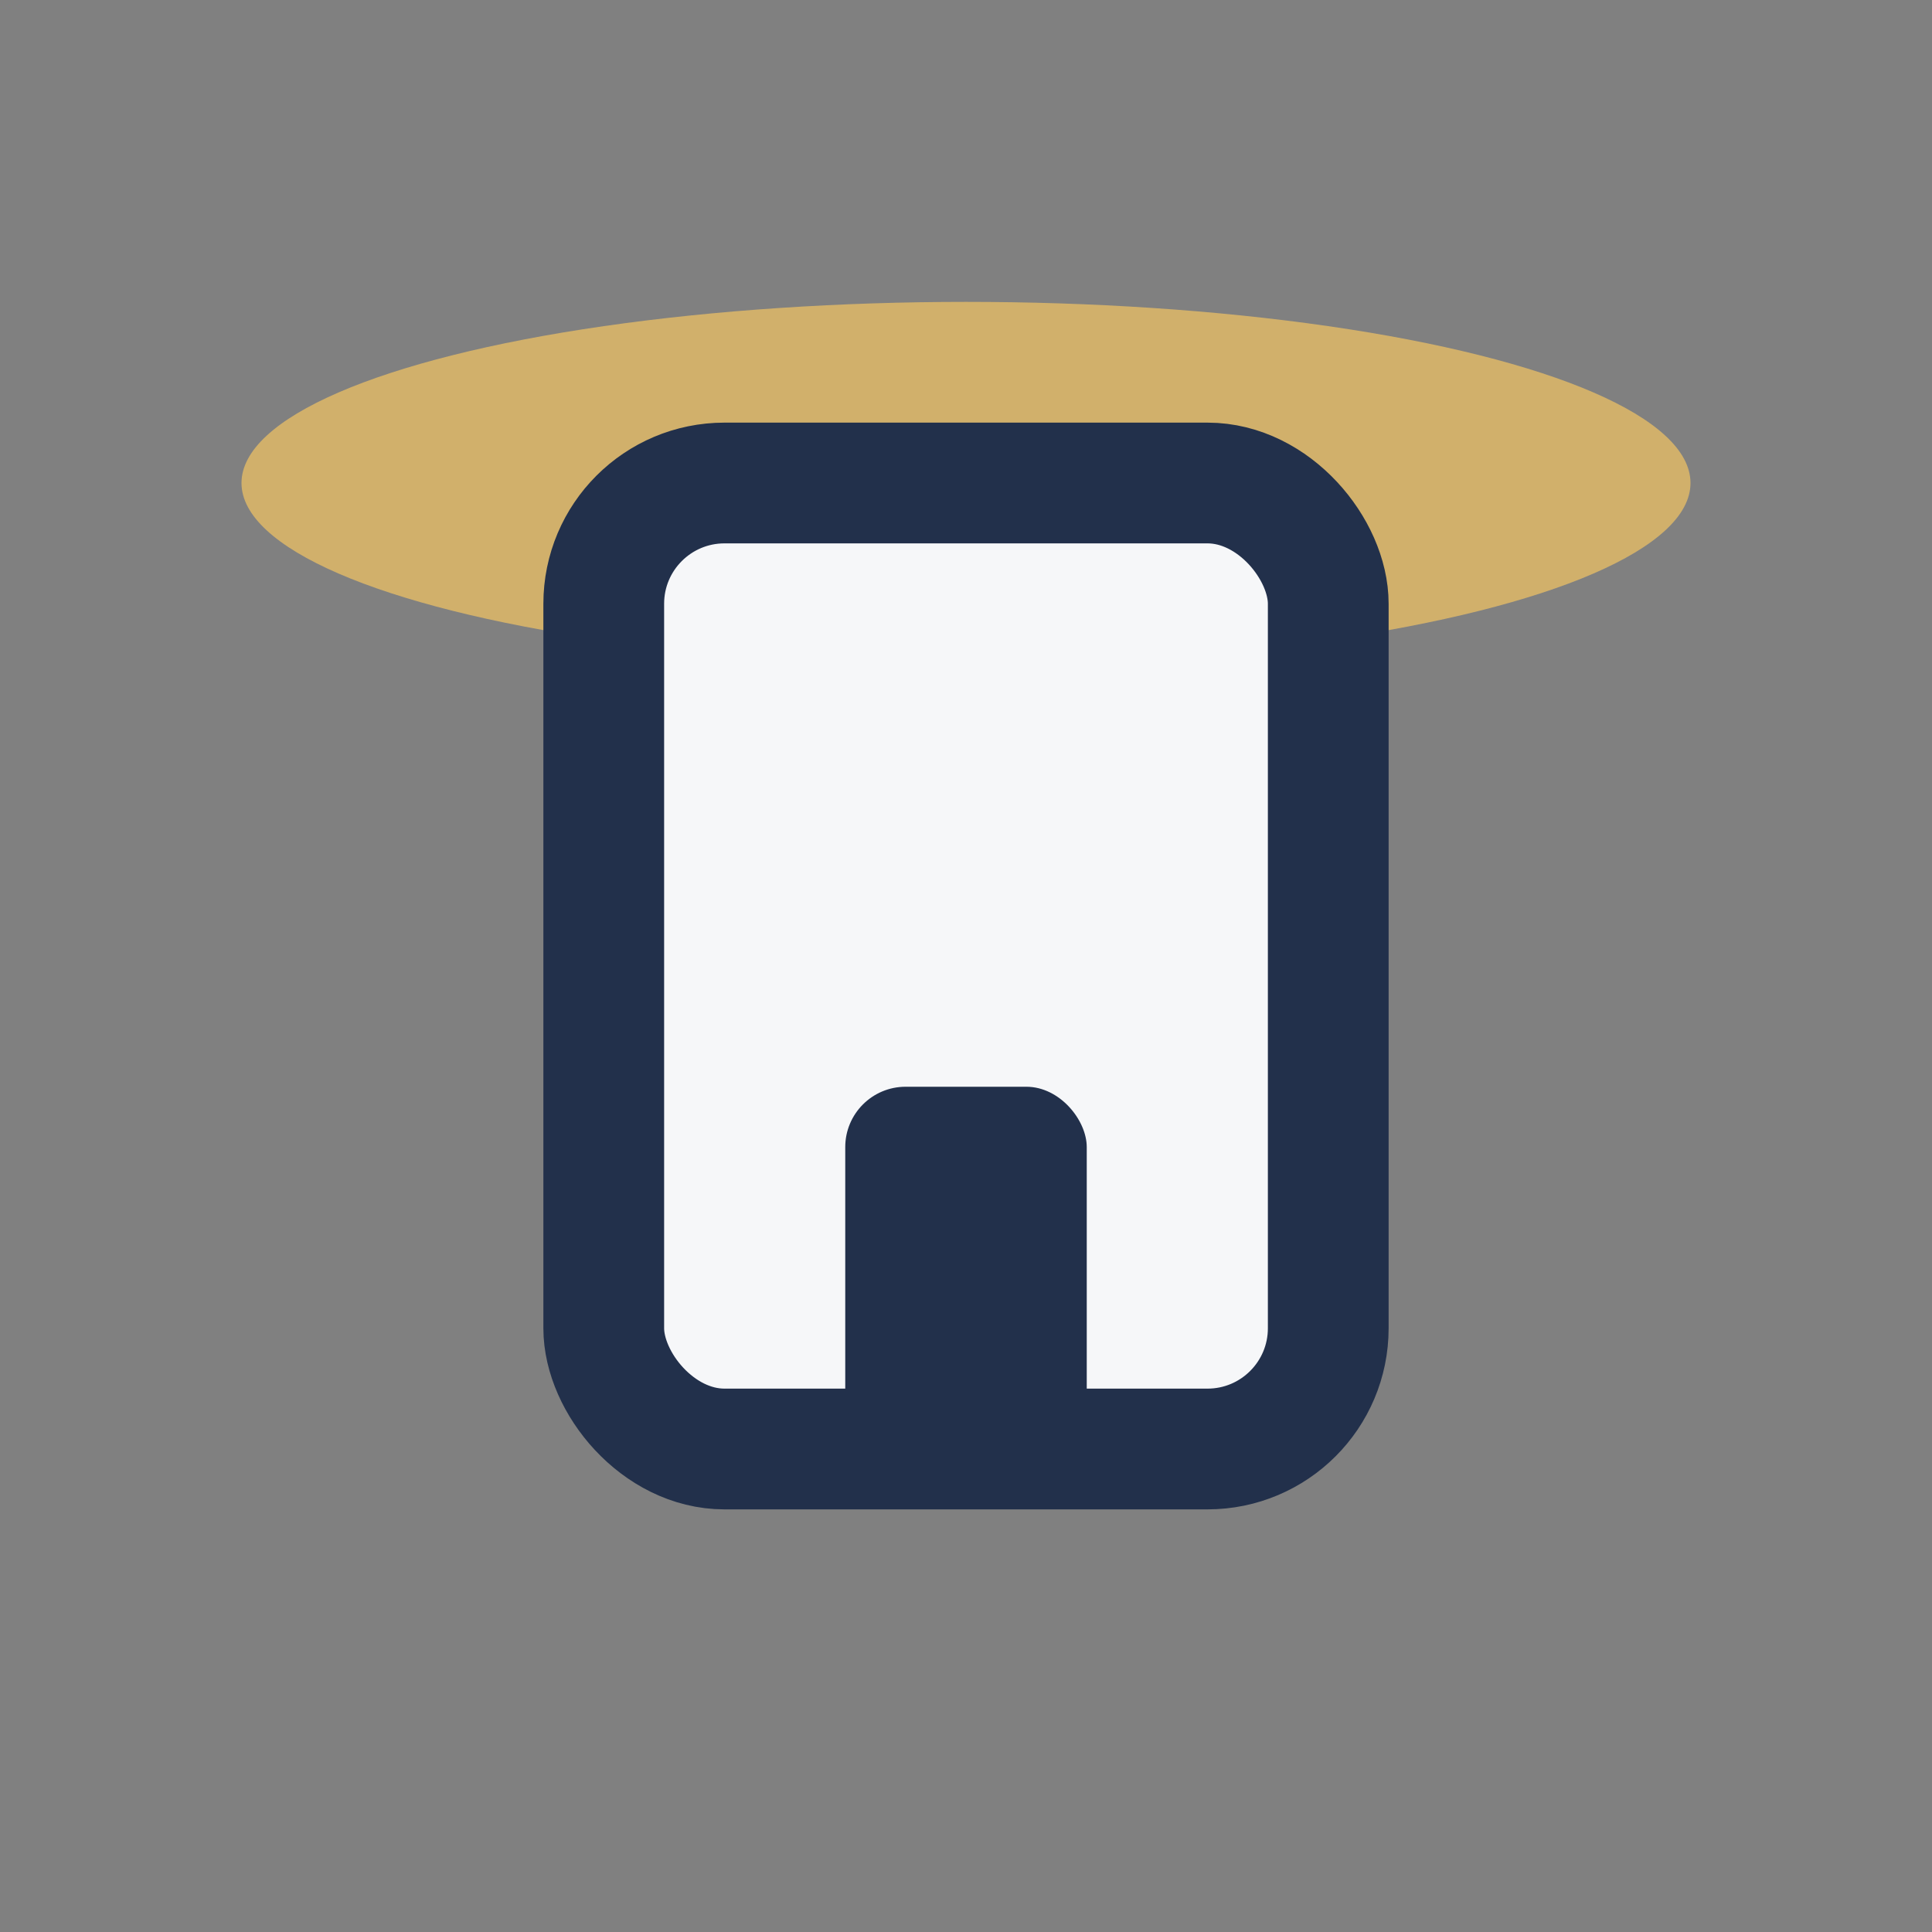 <?xml version="1.0" encoding="UTF-8"?>
<svg xmlns="http://www.w3.org/2000/svg" width="32" height="32" viewBox="0 0 32 32"><rect x="0" y="0" width="32" height="32" fill="#808080" stroke="none"/><ellipse cx="16" cy="8" rx="12" ry="3" fill="#D1B06B"/><rect x="10" y="8" width="12" height="16" rx="2" fill="#F6F7F9" stroke="#22304B" stroke-width="2"/><rect x="14" y="18" width="4" height="6" rx="1" fill="#22304B"/></svg>